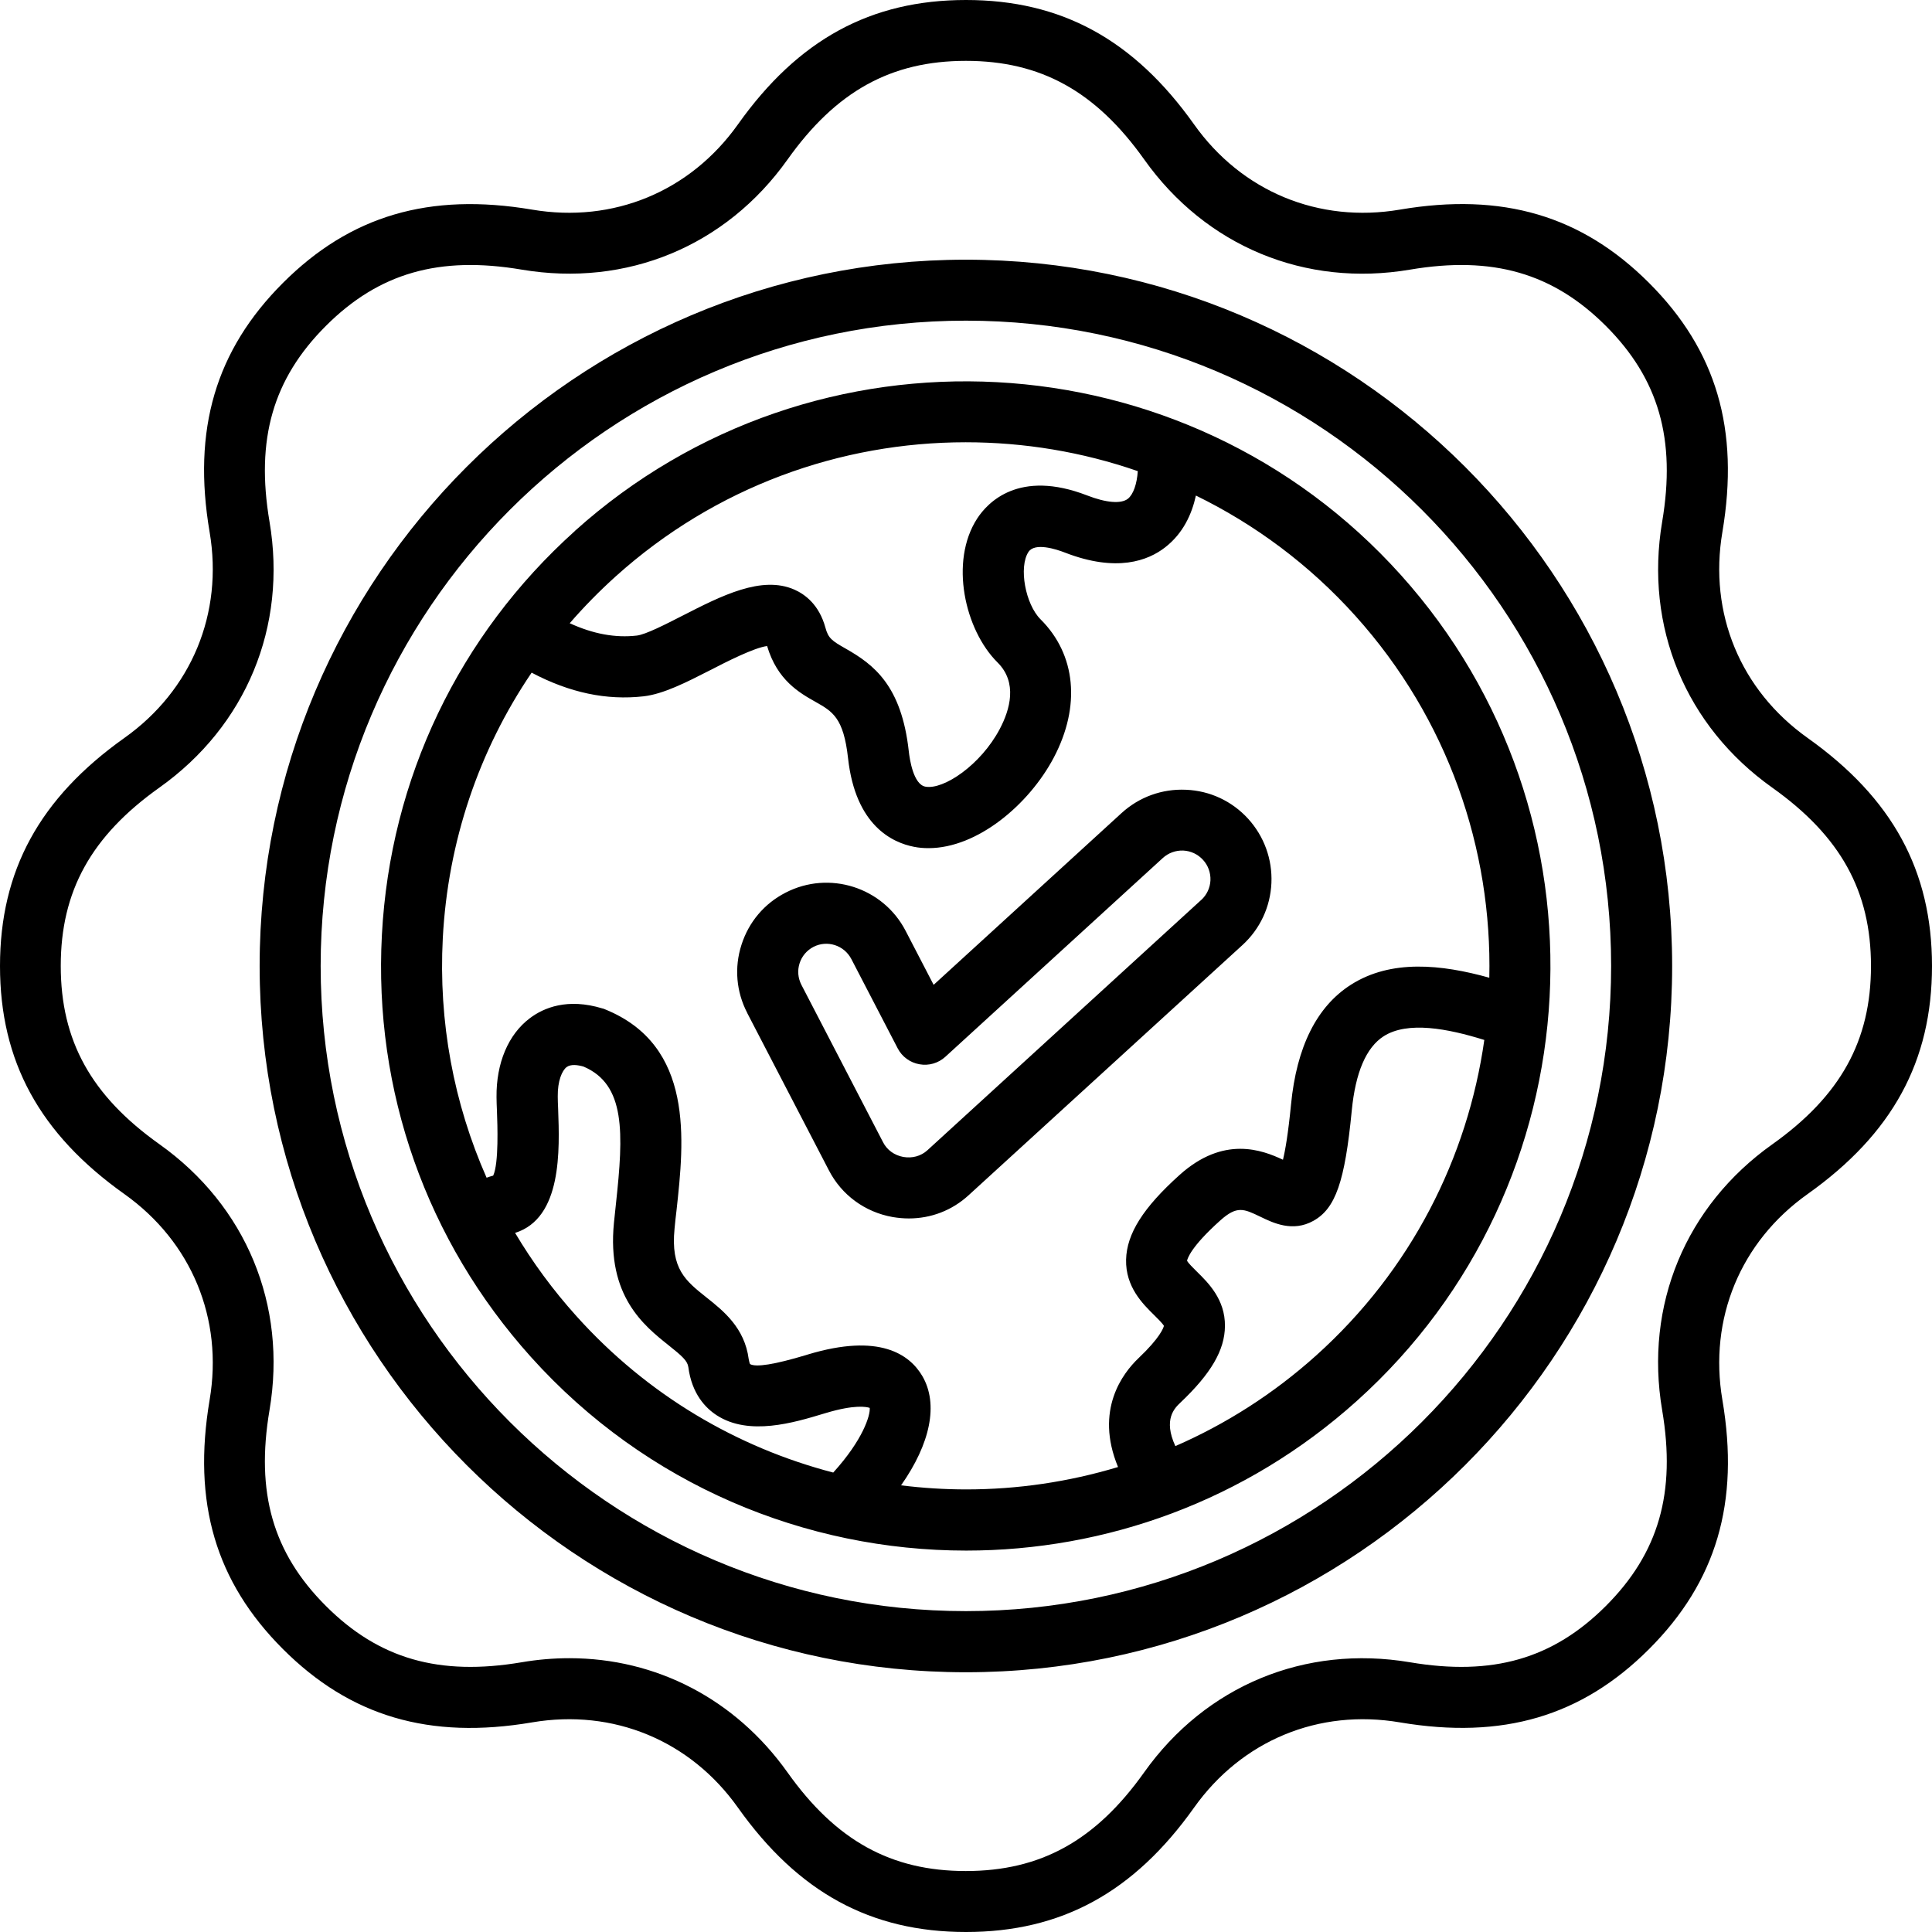 <svg width="36" height="36" viewBox="0 0 36 36" fill="none" xmlns="http://www.w3.org/2000/svg">
<path d="M33.683 13.751C32.431 12.861 31.837 11.429 32.094 9.915C32.417 8.002 31.983 6.527 30.728 5.272C29.473 4.017 27.996 3.581 26.085 3.906C24.571 4.163 23.137 3.569 22.249 2.317C21.126 0.737 19.776 0 18 0C16.224 0 14.874 0.737 13.751 2.317C12.861 3.569 11.429 4.163 9.915 3.906C8.002 3.583 6.527 4.017 5.272 5.272C4.017 6.527 3.581 8.004 3.906 9.915C4.163 11.429 3.569 12.863 2.317 13.751C0.737 14.874 0 16.224 0 18C0 19.776 0.737 21.126 2.317 22.249C3.569 23.139 4.163 24.571 3.906 26.085C3.583 27.998 4.017 29.473 5.272 30.728C6.527 31.983 8.004 32.419 9.915 32.094C11.429 31.837 12.863 32.431 13.751 33.683C14.874 35.263 16.224 36 18 36C19.776 36 21.126 35.263 22.249 33.683C23.139 32.431 24.571 31.837 26.085 32.094C27.998 32.417 29.473 31.983 30.728 30.728C31.983 29.473 32.419 27.996 32.094 26.085C31.837 24.571 32.431 23.137 33.683 22.249C35.263 21.126 36 19.776 36 18C36 16.224 35.263 14.874 33.683 13.751ZM33.024 21.323C31.408 22.471 30.64 24.322 30.972 26.277C31.232 27.813 30.909 28.938 29.923 29.925C28.936 30.911 27.811 31.234 26.273 30.974C24.318 30.644 22.467 31.41 21.319 33.026C20.415 34.297 19.392 34.864 17.996 34.864C16.602 34.864 15.577 34.297 14.674 33.026C13.701 31.658 12.226 30.898 10.609 30.898C10.316 30.898 10.018 30.923 9.72 30.974C8.183 31.234 7.058 30.911 6.072 29.924C5.085 28.938 4.762 27.813 5.022 26.275C5.353 24.32 4.586 22.469 2.971 21.321C1.7 20.417 1.132 19.394 1.132 17.998C1.132 16.604 1.7 15.579 2.971 14.675C4.586 13.527 5.354 11.676 5.022 9.721C4.762 8.185 5.085 7.06 6.072 6.073C7.058 5.087 8.183 4.764 9.721 5.024C11.676 5.354 13.527 4.588 14.675 2.972C15.579 1.701 16.602 1.134 17.998 1.134C19.392 1.134 20.417 1.701 21.321 2.972C22.469 4.588 24.32 5.356 26.275 5.024C27.811 4.764 28.936 5.087 29.923 6.073C30.909 7.06 31.232 8.185 30.972 9.723C30.642 11.678 31.408 13.529 33.024 14.677C34.295 15.581 34.863 16.604 34.863 18C34.863 19.394 34.295 20.419 33.024 21.323ZM17.998 4.839C10.741 4.839 4.838 10.743 4.838 18C4.838 25.257 10.741 31.16 17.998 31.16C25.255 31.16 31.158 25.257 31.158 18C31.158 10.743 25.255 4.839 17.998 4.839ZM17.998 30.021C11.369 30.021 5.975 24.628 5.975 17.998C5.975 11.369 11.368 5.975 17.998 5.975C24.628 5.975 30.021 11.368 30.021 17.998C30.021 24.627 24.628 30.021 17.998 30.021ZM10.713 9.894C8.548 11.84 7.27 14.512 7.116 17.42C6.961 20.327 7.947 23.119 9.893 25.285C12.042 27.676 15.018 28.893 18.003 28.893C20.6 28.893 23.205 27.973 25.283 26.104C29.752 22.087 30.119 15.182 26.102 10.713C22.085 6.244 15.18 5.877 10.711 9.894L10.713 9.894ZM11.474 10.739C13.335 9.065 15.668 8.241 17.994 8.241C19.081 8.241 20.167 8.42 21.201 8.779C21.185 9.018 21.118 9.213 21.016 9.294C20.89 9.392 20.613 9.37 20.258 9.232C18.982 8.738 18.4 9.368 18.209 9.661C17.688 10.463 17.978 11.739 18.588 12.344C18.965 12.719 18.819 13.223 18.63 13.582C18.275 14.255 17.581 14.721 17.243 14.658C17.018 14.616 16.95 14.143 16.934 14C16.799 12.771 16.278 12.381 15.758 12.086C15.505 11.942 15.434 11.896 15.38 11.694C15.264 11.27 15.002 11.075 14.803 10.987C14.193 10.718 13.444 11.101 12.718 11.472C12.411 11.629 12.029 11.825 11.866 11.843C11.465 11.889 11.053 11.813 10.616 11.613C10.881 11.307 11.168 11.015 11.474 10.739ZM10.741 24.524C10.305 24.04 9.923 23.52 9.598 22.973C10.475 22.699 10.428 21.428 10.4 20.663C10.396 20.575 10.393 20.498 10.393 20.431C10.389 20.141 10.473 19.948 10.559 19.883C10.637 19.825 10.769 19.844 10.873 19.874C11.658 20.208 11.621 21.106 11.477 22.432C11.465 22.551 11.451 22.669 11.44 22.785C11.305 24.149 11.999 24.701 12.458 25.067C12.708 25.266 12.81 25.357 12.826 25.473C12.891 25.974 13.149 26.239 13.357 26.373C13.958 26.762 14.795 26.509 15.35 26.341L15.391 26.329C15.923 26.169 16.145 26.213 16.206 26.234C16.219 26.371 16.081 26.828 15.526 27.439C13.74 26.973 12.066 25.999 10.742 24.525L10.741 24.524ZM24.525 25.257C23.725 25.976 22.837 26.538 21.901 26.946C21.67 26.445 21.89 26.236 21.994 26.137C22.565 25.596 22.822 25.157 22.825 24.71C22.831 24.214 22.512 23.901 22.303 23.696C22.238 23.632 22.141 23.536 22.119 23.492C22.126 23.455 22.187 23.235 22.736 22.743C23.049 22.462 23.175 22.523 23.485 22.672C23.724 22.788 24.087 22.964 24.474 22.748C24.886 22.518 25.06 22.018 25.188 20.695C25.257 19.983 25.457 19.517 25.784 19.308C26.229 19.025 26.969 19.163 27.658 19.378C27.347 21.569 26.296 23.666 24.525 25.257ZM27.753 18.219C26.855 17.968 25.921 17.873 25.174 18.348C24.536 18.754 24.16 19.506 24.056 20.584C24.003 21.125 23.949 21.435 23.906 21.61C23.518 21.428 22.801 21.154 21.978 21.895C21.301 22.504 20.995 22.989 20.983 23.471C20.971 23.979 21.294 24.297 21.507 24.506C21.57 24.567 21.663 24.661 21.688 24.705C21.679 24.743 21.619 24.924 21.213 25.309C20.925 25.584 20.392 26.271 20.833 27.336C19.91 27.614 18.958 27.753 18.005 27.753C17.599 27.753 17.192 27.727 16.79 27.677C17.337 26.899 17.491 26.162 17.186 25.64C16.948 25.236 16.386 24.838 15.06 25.237L15.018 25.25C14.436 25.425 14.084 25.482 13.975 25.417C13.97 25.406 13.96 25.378 13.951 25.325C13.875 24.742 13.481 24.427 13.163 24.175C12.775 23.866 12.495 23.645 12.569 22.896C12.579 22.783 12.592 22.669 12.606 22.553C12.748 21.256 12.942 19.482 11.273 18.807C11.258 18.799 11.242 18.794 11.226 18.791C10.574 18.592 10.131 18.778 9.874 18.972C9.471 19.274 9.245 19.81 9.252 20.445C9.253 20.519 9.255 20.607 9.26 20.705C9.269 20.951 9.297 21.674 9.19 21.906C9.148 21.918 9.106 21.93 9.067 21.945C8.454 20.559 8.169 19.037 8.251 17.479C8.346 15.683 8.921 13.986 9.906 12.534C10.616 12.909 11.303 13.053 11.992 12.975C12.36 12.933 12.785 12.717 13.235 12.487C13.529 12.335 14.053 12.068 14.294 12.038C14.483 12.675 14.895 12.909 15.197 13.079C15.512 13.257 15.719 13.374 15.802 14.127C15.941 15.387 16.632 15.702 17.031 15.779C17.12 15.797 17.21 15.804 17.302 15.804C18.212 15.804 19.174 14.992 19.636 14.116C20.141 13.158 20.049 12.197 19.39 11.541C19.105 11.258 18.98 10.567 19.163 10.286C19.281 10.103 19.68 10.233 19.847 10.298C20.805 10.669 21.391 10.449 21.712 10.198C22.045 9.939 22.208 9.581 22.284 9.234C23.379 9.769 24.393 10.516 25.257 11.477C26.985 13.399 27.806 15.823 27.751 18.223L27.753 18.219ZM22.098 14.716C21.653 14.696 21.227 14.851 20.899 15.15L17.397 18.351L16.876 17.347C16.456 16.533 15.451 16.212 14.637 16.634C14.241 16.837 13.951 17.182 13.816 17.606C13.68 18.029 13.719 18.48 13.923 18.873V18.875L15.445 21.807C15.683 22.268 16.117 22.586 16.634 22.678C16.736 22.695 16.836 22.704 16.936 22.704C17.348 22.704 17.739 22.555 18.047 22.273L23.151 17.61C23.48 17.309 23.671 16.899 23.691 16.454C23.71 16.01 23.555 15.584 23.256 15.255C22.956 14.927 22.546 14.735 22.101 14.716L22.098 14.716ZM22.381 16.771L17.279 21.435C17.161 21.542 16.999 21.587 16.832 21.558C16.667 21.528 16.528 21.429 16.454 21.283L14.932 18.349C14.869 18.224 14.856 18.084 14.899 17.95C14.941 17.817 15.034 17.708 15.157 17.644C15.414 17.511 15.73 17.613 15.864 17.871L16.727 19.534C16.808 19.691 16.959 19.801 17.133 19.831C17.307 19.863 17.486 19.81 17.616 19.691L21.667 15.988C21.771 15.893 21.906 15.844 22.048 15.849C22.189 15.856 22.319 15.916 22.416 16.022C22.511 16.125 22.56 16.261 22.555 16.403C22.548 16.544 22.488 16.674 22.382 16.771L22.381 16.771Z" fill="black"/>
</svg>
